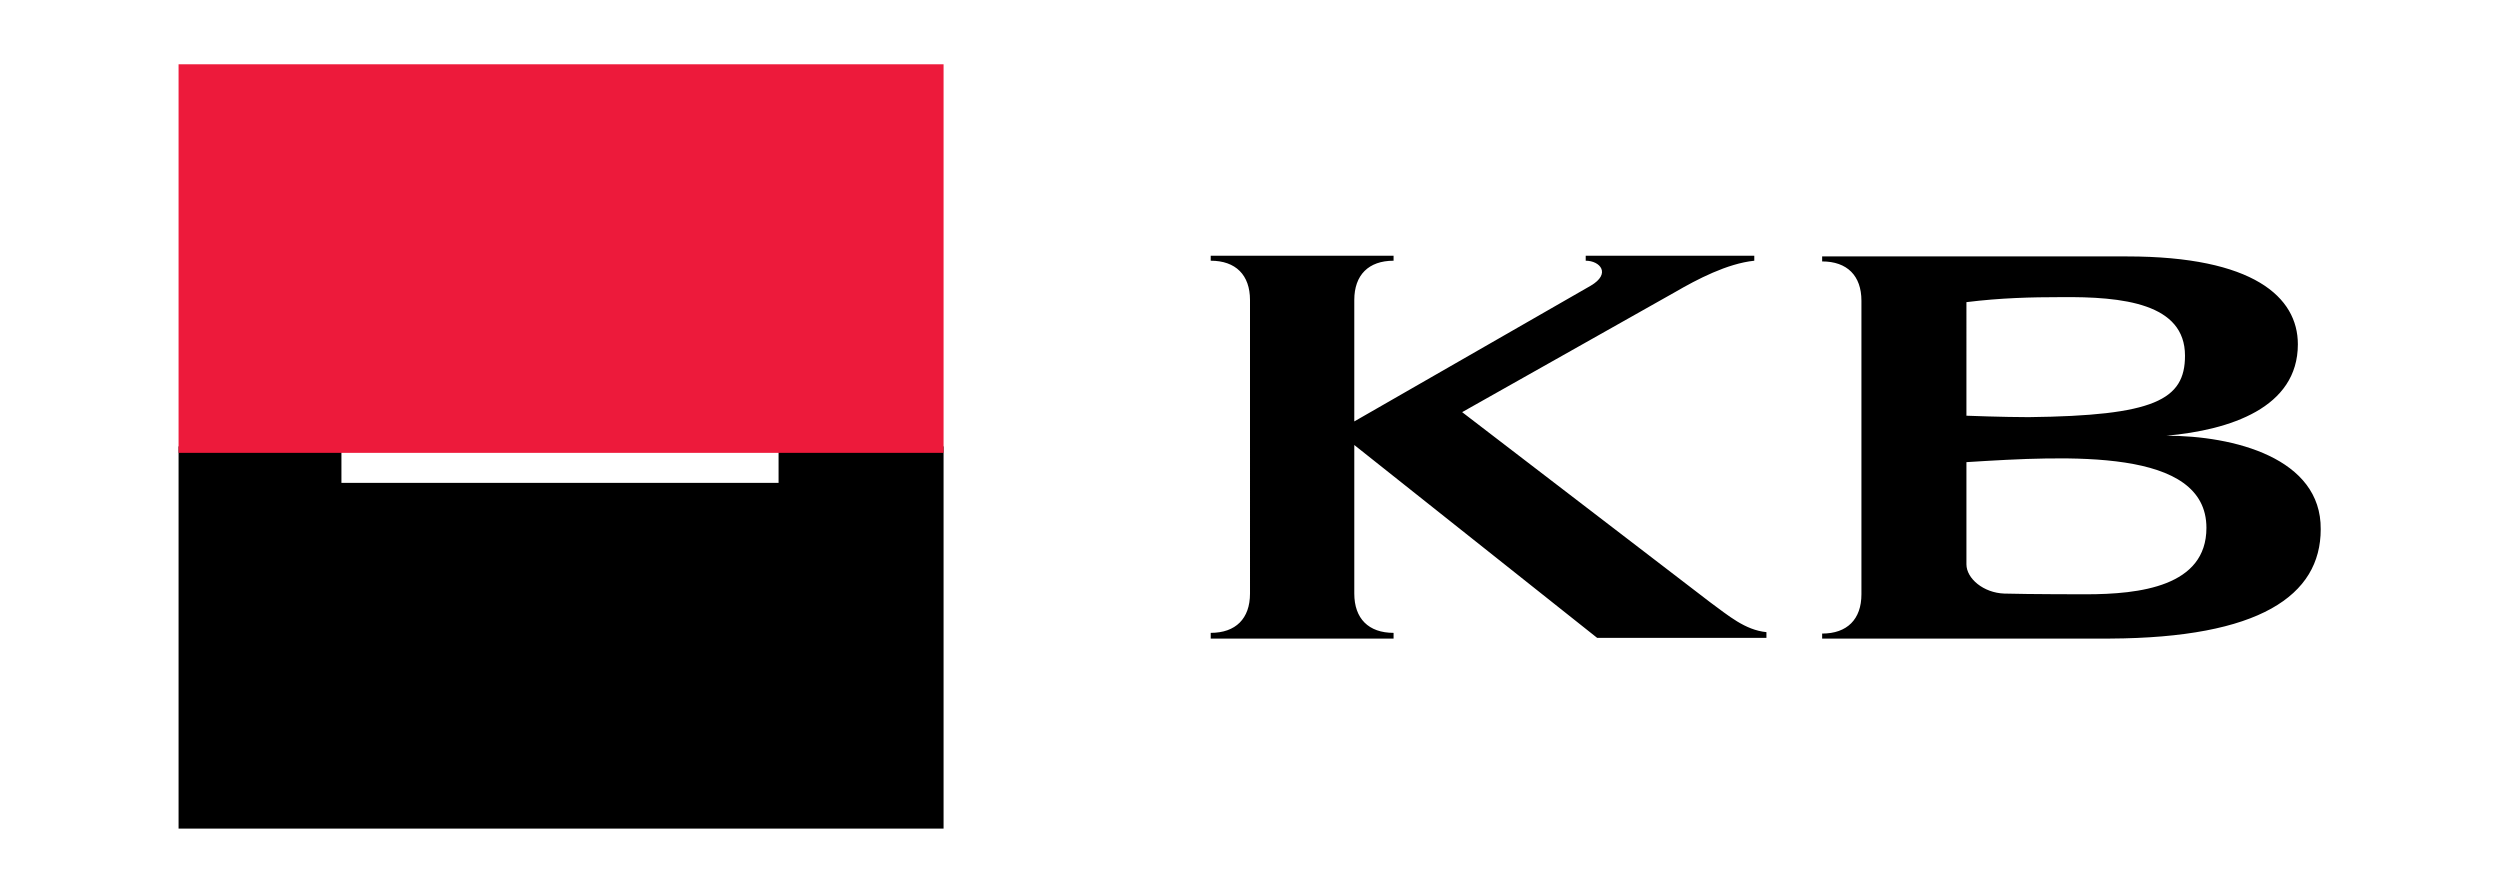 <?xml version="1.0" encoding="utf-8"?>
<!-- Generator: Adobe Illustrator 16.0.0, SVG Export Plug-In . SVG Version: 6.00 Build 0)  -->
<!DOCTYPE svg PUBLIC "-//W3C//DTD SVG 1.1//EN" "http://www.w3.org/Graphics/SVG/1.1/DTD/svg11.dtd">
<svg xmlns="http://www.w3.org/2000/svg" xmlns:xlink="http://www.w3.org/1999/xlink" version="1.1" id="kb-logo" x="0px" y="0px" width="350" height="125" viewBox="0 0 350 125" enable-background="new 0 0 350 125" xml:space="preserve">
<path d="M189.6,59l33.1-19c2.9-1.7,1.3-3.5-0.7-3.5v-0.7h23.6v0.7c-3.8,0.4-8,2.6-11.1,4.4l-29.8,16.8l34.7,26.6  c2.6,1.9,4.9,3.9,7.9,4.2v0.8l-23.7,0l-34-27v20.8c0,3.5,2,5.5,5.5,5.5v0.8l-25.6,0v-0.8c3.5,0,5.5-2,5.5-5.5V42  c0-3.5-2-5.5-5.5-5.5v-0.7h25.6v0.7c-3.5,0-5.5,2-5.5,5.5V59z M303.3,61c8.9-0.8,18.4-3.9,18.4-12.8c0-6.6-6.2-12.3-23.9-12.3h-42.7  v0.7c3.5,0,5.5,2,5.5,5.5v41.1c0,3.5-2,5.5-5.5,5.5v0.7l40.3,0c20.9-0.1,29.5-6,29.5-15.3C325,64.1,312.7,61,303.3,61z M284,58.4  c-3.5,0-8.7-0.2-8.7-0.2V42.3c4.8-0.6,9.2-0.7,13.1-0.7c8.9-0.1,17.5,0.9,17.5,8.2C305.9,56,301.6,58.2,284,58.4z M280.6,83.1  c-2.9-0.1-5.3-2.1-5.3-4.1V64.7c14.4-0.9,33.6-2,33.6,9.2c0,8.2-9.3,9.3-16.9,9.3C292,83.2,284,83.2,280.6,83.1z M109,62.5v5.1H47.8  v-5.1H25V116h107.1V62.5H109z"/>
<rect x="25" y="9" fill="#ED1A3B" width="107.1" height="54.4"/>
</svg>
